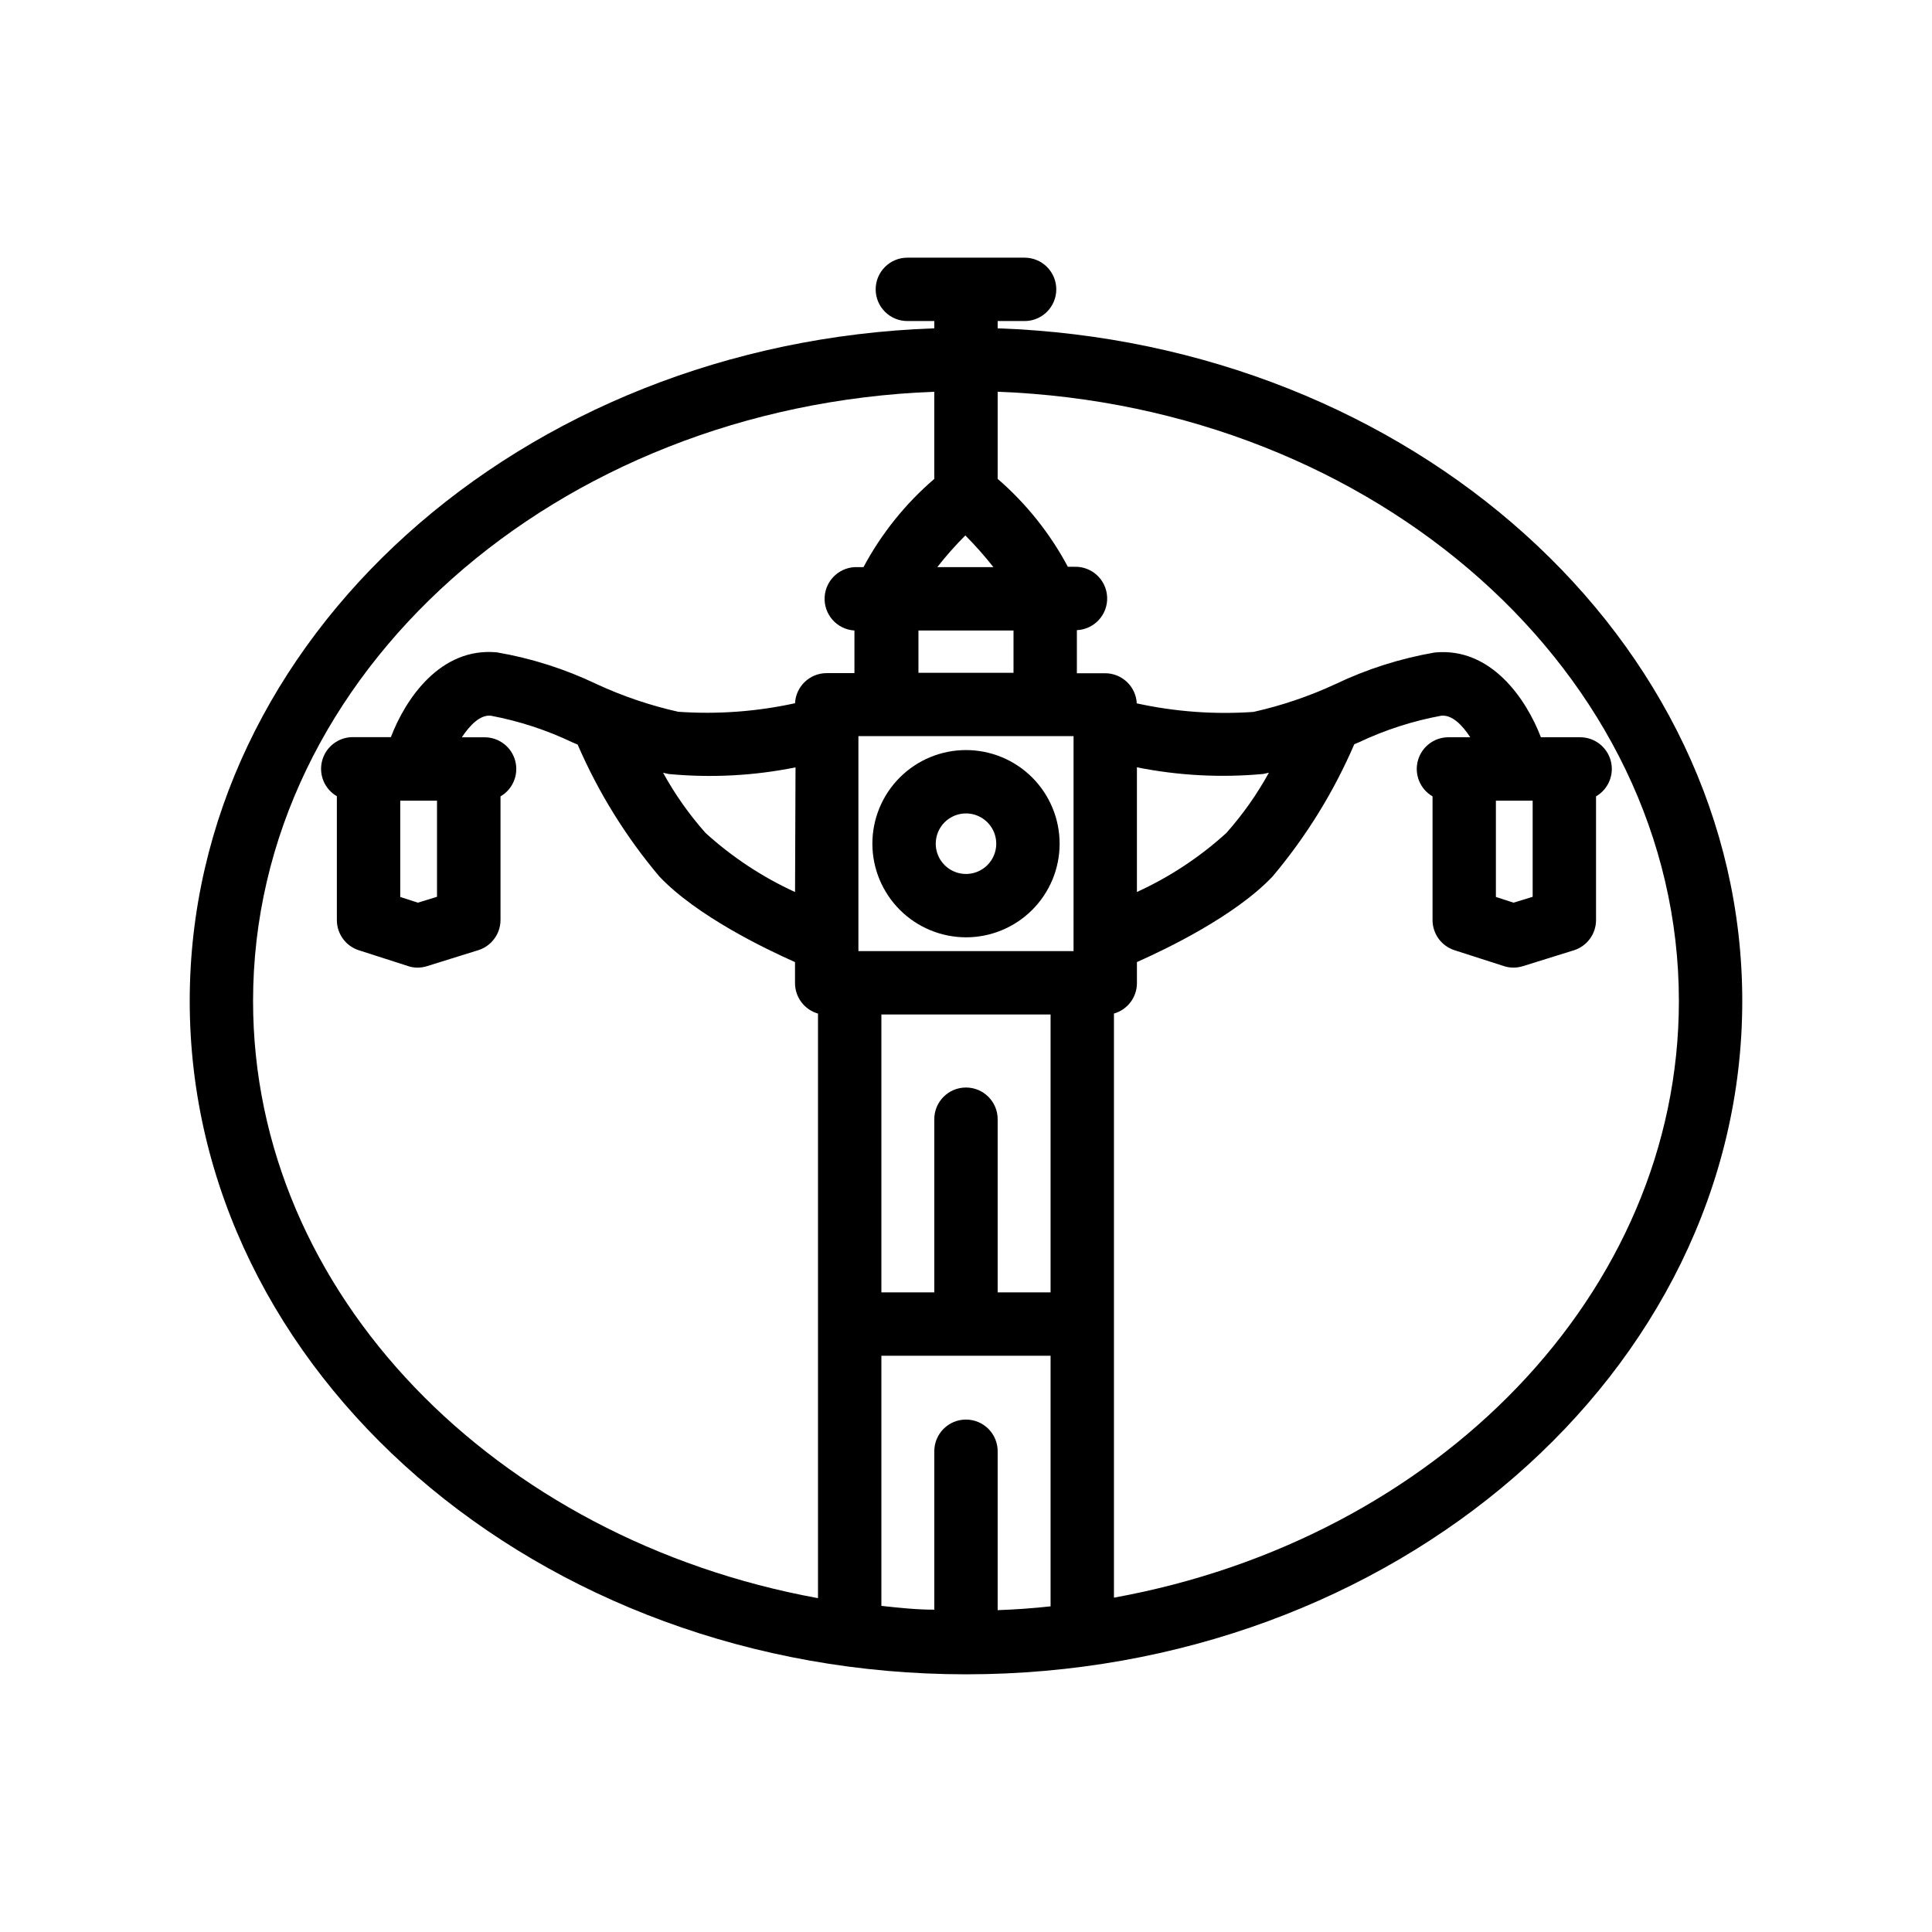 <?xml version="1.0" encoding="UTF-8"?>
<!-- Uploaded to: ICON Repo, www.iconrepo.com, Generator: ICON Repo Mixer Tools -->
<svg fill="#000000" width="800px" height="800px" version="1.1" viewBox="144 144 512 512" xmlns="http://www.w3.org/2000/svg">
 <g>
  <path d="m408.39 231.01v-1.93h7.137c4.641 0 8.398-3.762 8.398-8.398 0-4.637-3.758-8.395-8.398-8.395h-31.066c-4.637 0-8.398 3.758-8.398 8.395 0 4.637 3.762 8.398 8.398 8.398h7.137v1.93c-109.54 3.82-197.32 82.289-197.32 178.27 0 98.367 92.363 178.43 205.72 178.43 113.36 0 205.72-80.062 205.72-178.43 0-95.977-87.789-174.45-197.33-178.27zm70.367 118.1 1.512-0.336c-3.144 5.719-6.922 11.07-11.254 15.953-7.047 6.418-15.051 11.703-23.719 15.66v-33.039c11.008 2.199 22.281 2.793 33.461 1.762zm-78.762 171.09c-4.641 0-8.398 3.758-8.398 8.398v41.984c-4.746 0-9.406-0.504-14.023-1.008v-66.293h44.84v66.418c-4.617 0.504-9.277 0.84-14.023 1.008v-41.984c0.035-2.25-0.836-4.418-2.414-6.019s-3.734-2.504-5.981-2.504zm28.508-181.12-0.004 56.973h-57.012v-56.973zm-6.09 147.41h-14.023v-45.887c0-4.637-3.758-8.398-8.395-8.398-4.641 0-8.398 3.762-8.398 8.398v45.887h-14.023v-73.641h44.84zm-67.719-106.09c-8.664-3.969-16.668-9.25-23.723-15.66-4.332-4.883-8.105-10.234-11.25-15.953l1.512 0.336h-0.004c11.223 1.062 22.539 0.469 33.59-1.762zm57.895-58.105h-25.191v-11.211h25.191zm-20.195-28.004c2.305-2.949 4.785-5.75 7.434-8.395 2.633 2.656 5.113 5.457 7.43 8.395zm-181.33 115c0-86.738 80.23-157.69 180.53-161.47v23.094c-7.648 6.566-14.012 14.496-18.766 23.383h-1.387c-4.637-0.277-8.621 3.258-8.902 7.894-0.277 4.637 3.258 8.621 7.894 8.898v11.293l-7.348 0.004c-4.477-0.008-8.172 3.504-8.395 7.977-10.156 2.223-20.574 2.988-30.945 2.266-7.461-1.668-14.723-4.133-21.664-7.348-8.359-3.996-17.23-6.824-26.363-8.395-14.988-1.469-24.309 12.387-28.129 22.461h-10.121c-3.793 0.008-7.113 2.559-8.094 6.223-0.984 3.664 0.613 7.531 3.898 9.438v32.832c0 3.633 2.34 6.852 5.793 7.977l13.059 4.199h-0.004c0.824 0.281 1.691 0.422 2.562 0.418 0.871-0.012 1.734-0.152 2.562-0.418l13.477-4.199c3.516-1.086 5.918-4.34 5.918-8.02v-32.746c3.281-1.906 4.879-5.773 3.898-9.438-0.984-3.668-4.301-6.219-8.098-6.223h-6.043c2.141-3.234 4.871-6.047 7.727-5.711h-0.004c7.469 1.41 14.723 3.781 21.582 7.055l1.387 0.586h-0.004c5.473 12.656 12.773 24.438 21.664 34.973 9.91 10.453 28.086 19.188 35.938 22.672v5.5h0.004c-0.035 3.773 2.457 7.106 6.086 8.145v154.92c-85.438-15.617-149.71-80.652-149.71-158.24zm39.004-53.109h9.742v25.484l-5.082 1.551-4.66-1.512zm189.14 211.22v-154.8c3.586-1.023 6.062-4.289 6.09-8.02v-5.625c7.852-3.484 26.031-12.219 35.938-22.672 8.898-10.562 16.199-22.371 21.664-35.055l1.387-0.586-0.004-0.004c6.891-3.25 14.172-5.59 21.664-6.969 2.856-0.293 5.543 2.434 7.684 5.711h-5.793c-3.793 0.004-7.113 2.555-8.094 6.223-0.984 3.664 0.613 7.531 3.894 9.438v32.789c0.004 3.633 2.34 6.852 5.797 7.977l13.059 4.199h-0.004c0.824 0.281 1.691 0.422 2.562 0.418 0.852 0 1.703-0.129 2.519-0.379l13.477-4.199v0.004c3.516-1.086 5.918-4.34 5.918-8.02v-32.789c3.281-1.906 4.879-5.773 3.898-9.438-0.984-3.668-4.301-6.219-8.098-6.223h-10.41c-3.863-10.078-13.184-23.93-28.129-22.461v-0.004c-9.133 1.574-18.008 4.402-26.367 8.398-6.938 3.215-14.203 5.676-21.664 7.348-10.367 0.723-20.789-0.043-30.941-2.266-0.223-4.473-3.918-7.984-8.398-7.981h-7.473v-11.418c4.637-0.207 8.227-4.137 8.02-8.773-0.207-4.641-4.137-8.23-8.773-8.02h-1.637c-4.715-8.844-11.02-16.746-18.602-23.301v-23.09c100.3 3.777 180.53 74.73 180.53 161.47 0 77.582-64.277 142.62-149.71 158.11zm101.22-211.22h9.742v25.484l-5.082 1.551-4.66-1.512z"/>
  <path d="m400 392.4c6.578 0 12.891-2.613 17.543-7.266 4.652-4.652 7.269-10.965 7.269-17.547 0-6.578-2.617-12.891-7.269-17.543-4.652-4.656-10.965-7.269-17.543-7.269-6.582 0-12.895 2.613-17.547 7.269-4.652 4.652-7.266 10.965-7.266 17.543 0.008 6.578 2.629 12.883 7.277 17.535 4.652 4.648 10.957 7.266 17.535 7.277zm0-32.832c3.242 0 6.164 1.957 7.406 4.953 1.242 2.996 0.555 6.445-1.738 8.738-2.293 2.293-5.742 2.981-8.738 1.738-2.996-1.242-4.949-4.164-4.949-7.41 0-4.43 3.59-8.02 8.02-8.02z"/>
 </g>
</svg>
